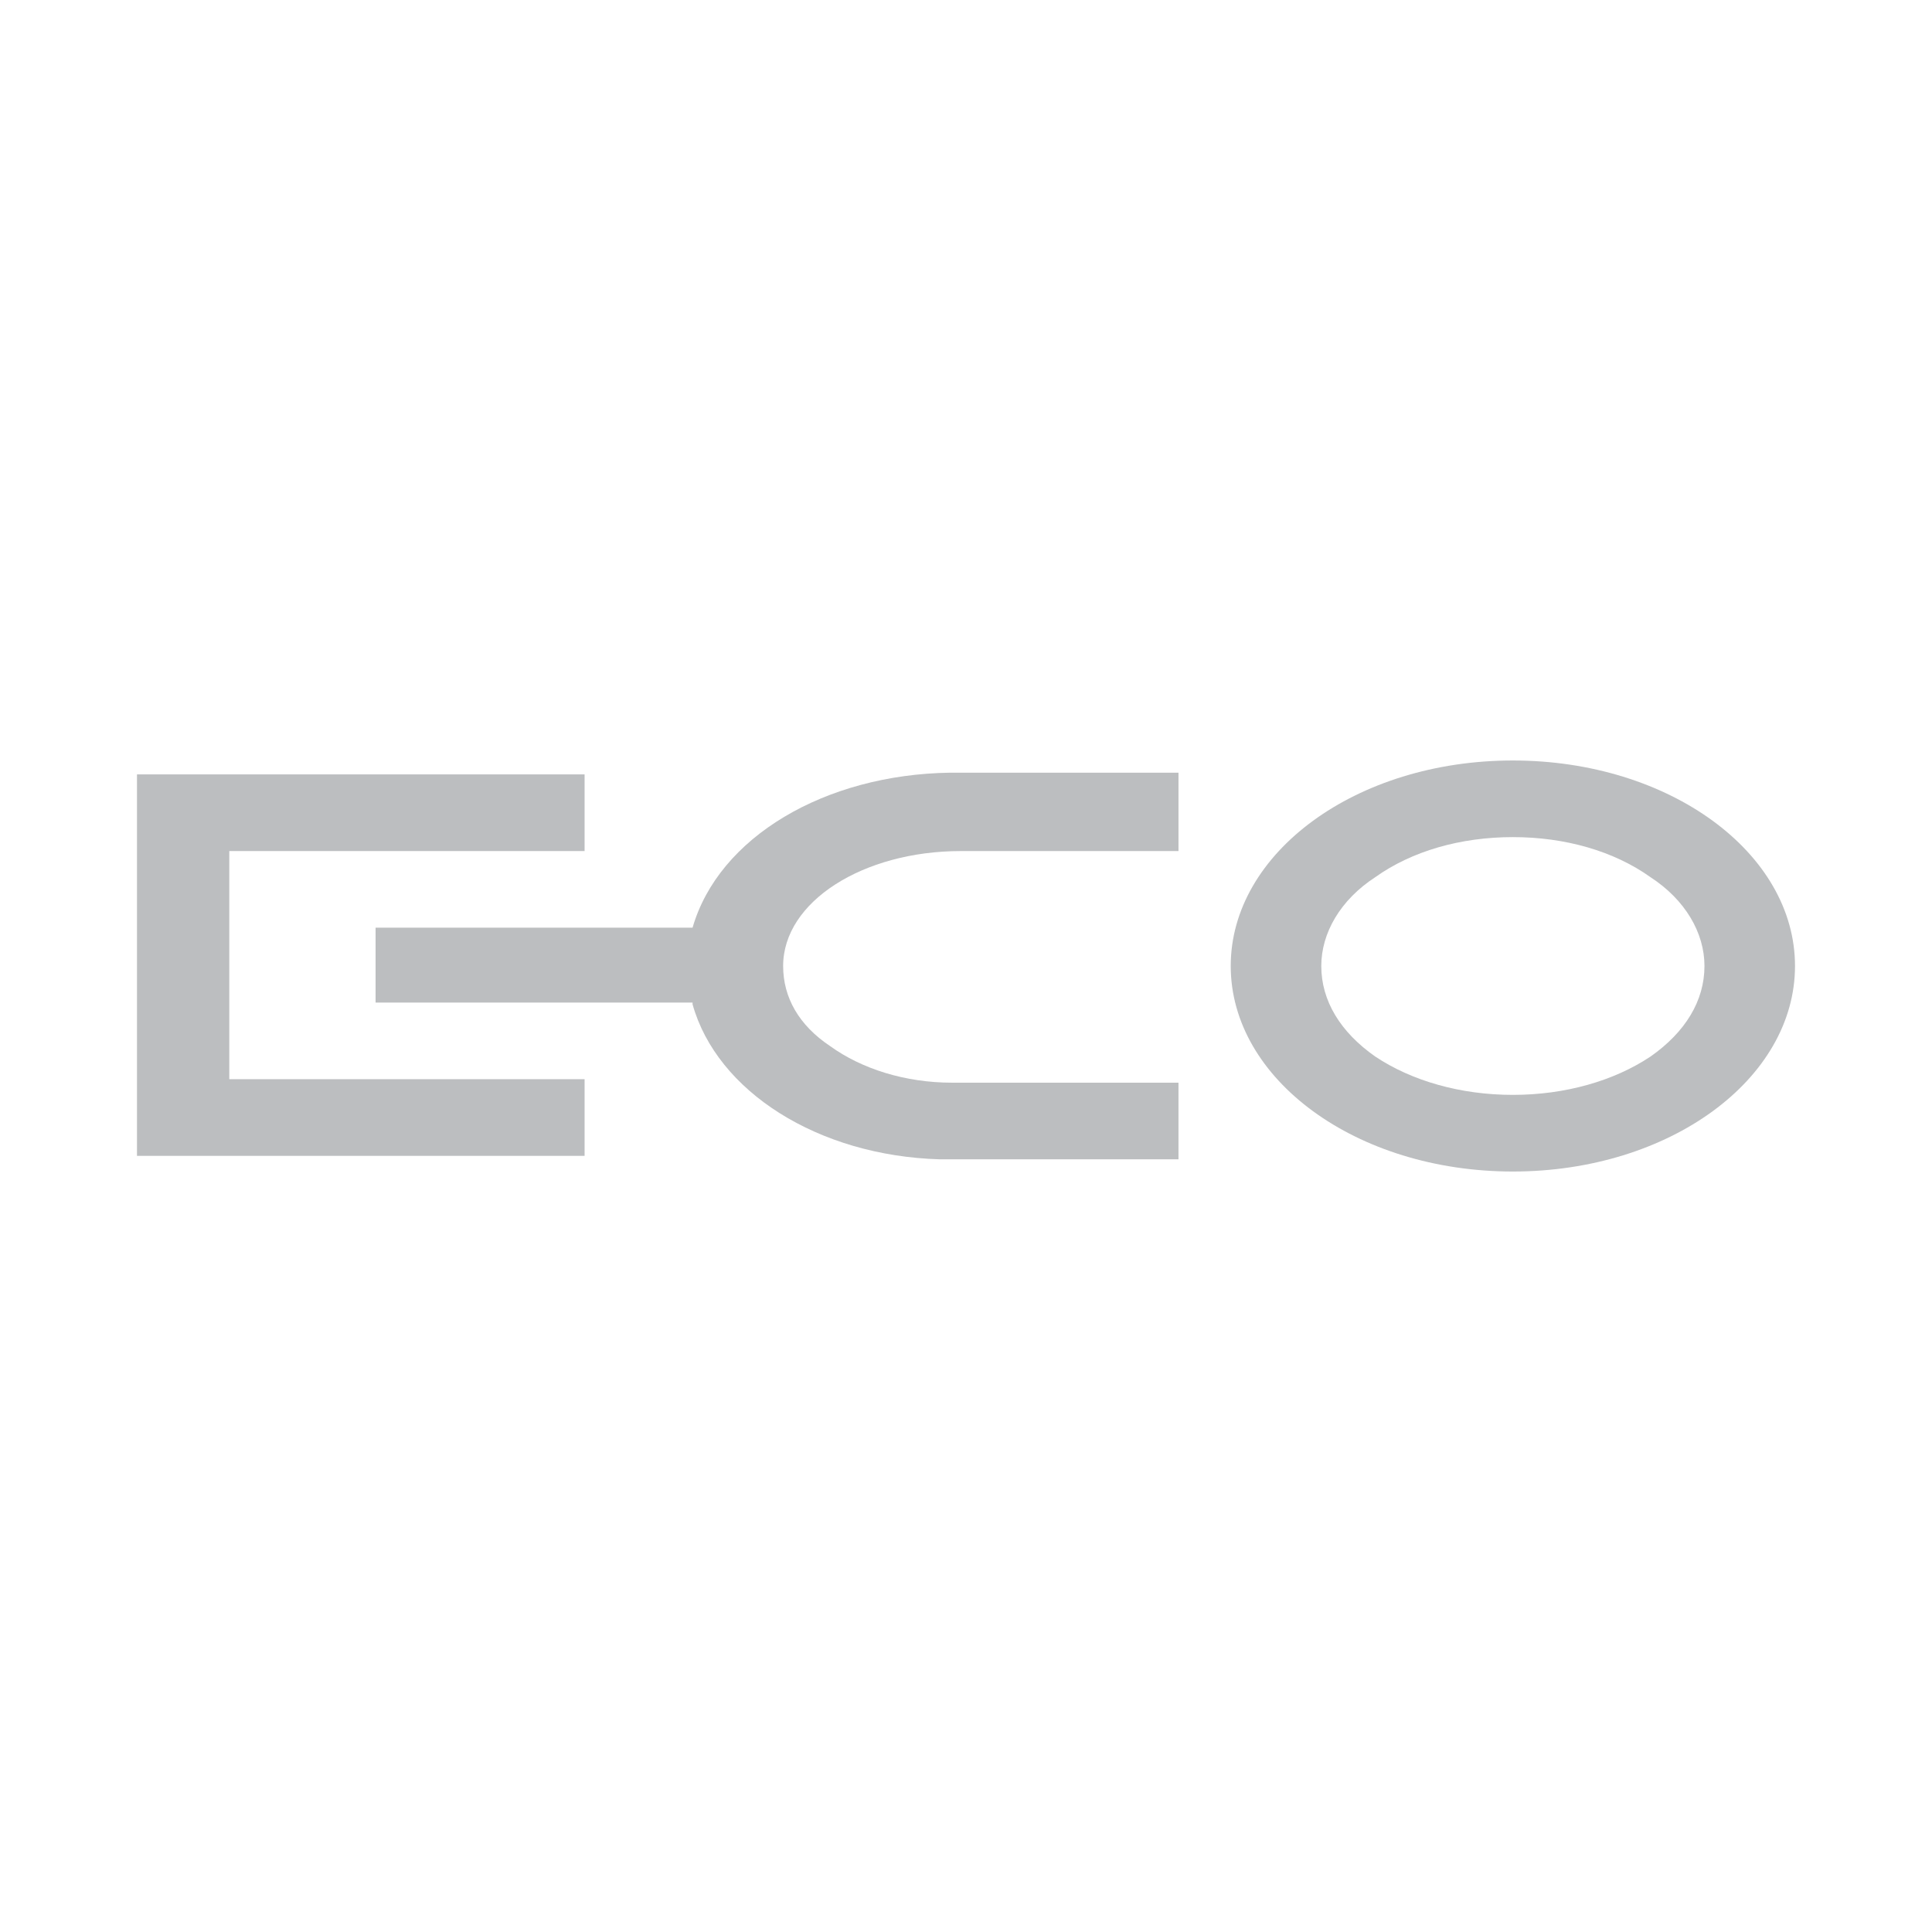 <?xml version="1.0" encoding="utf-8"?>
<!-- Generator: Adobe Illustrator 13.0.0, SVG Export Plug-In . SVG Version: 6.00 Build 14948)  -->
<!DOCTYPE svg PUBLIC "-//W3C//DTD SVG 1.0//EN" "http://www.w3.org/TR/2001/REC-SVG-20010904/DTD/svg10.dtd">
<svg version="1.0" id="Layer_1" xmlns="http://www.w3.org/2000/svg" xmlns:xlink="http://www.w3.org/1999/xlink" x="0px" y="0px"
	 width="192.756px" height="192.756px" viewBox="0 0 192.756 192.756" enable-background="new 0 0 192.756 192.756"
	 xml:space="preserve">
<g>
	<polygon fill-rule="evenodd" clip-rule="evenodd" fill="#FFFFFF" points="0,0 192.756,0 192.756,192.756 0,192.756 0,0 	"/>
	<path fill-rule="evenodd" clip-rule="evenodd" fill="#BCBEC0" d="M57.281,77.264H13.667v38.054h44.658v-7.646c0,0-33.71,0-35.448,0
		c0-1.562,0-21.024,0-22.762c1.738,0,35.448,0,35.448,0v-7.646H57.281L57.281,77.264z"/>
	<path fill-rule="evenodd" clip-rule="evenodd" fill="#BCBEC0" d="M69.097,100.201c2.433,8.688,12.511,15.117,24.674,15.465l0,0
		h23.806v-7.646h-21.72h-0.869c-4.691,0-9.036-1.389-12.163-3.648c-3.128-2.086-4.691-4.865-4.691-7.993
		c0-6.429,7.993-11.468,17.724-11.468l0,0c1.737,0,21.72,0,21.72,0V77.09H94.814l0,0c-12.511,0.174-23.11,6.429-25.717,15.465
		c-1.216,0-31.625,0-31.625,0v7.472l0,0h31.625V100.201L69.097,100.201z"/>
	<path fill-rule="evenodd" clip-rule="evenodd" fill="#BCBEC0" d="M122.79,96.378c0,11.294,12.511,20.505,28.149,20.505
		s28.149-9.211,28.149-20.505c0-11.294-12.511-20.504-28.149-20.504S122.79,85.083,122.79,96.378L122.79,96.378z M137.212,105.414
		c-3.475-2.434-5.387-5.561-5.387-9.036c0-3.301,1.912-6.603,5.387-8.862c3.649-2.606,8.515-3.997,13.728-3.997
		s10.078,1.39,13.728,3.997c3.476,2.259,5.387,5.561,5.387,8.862c0,3.476-1.911,6.603-5.387,9.036
		c-3.649,2.432-8.515,3.822-13.728,3.822S140.861,107.846,137.212,105.414L137.212,105.414z"/>
</g>
</svg>
